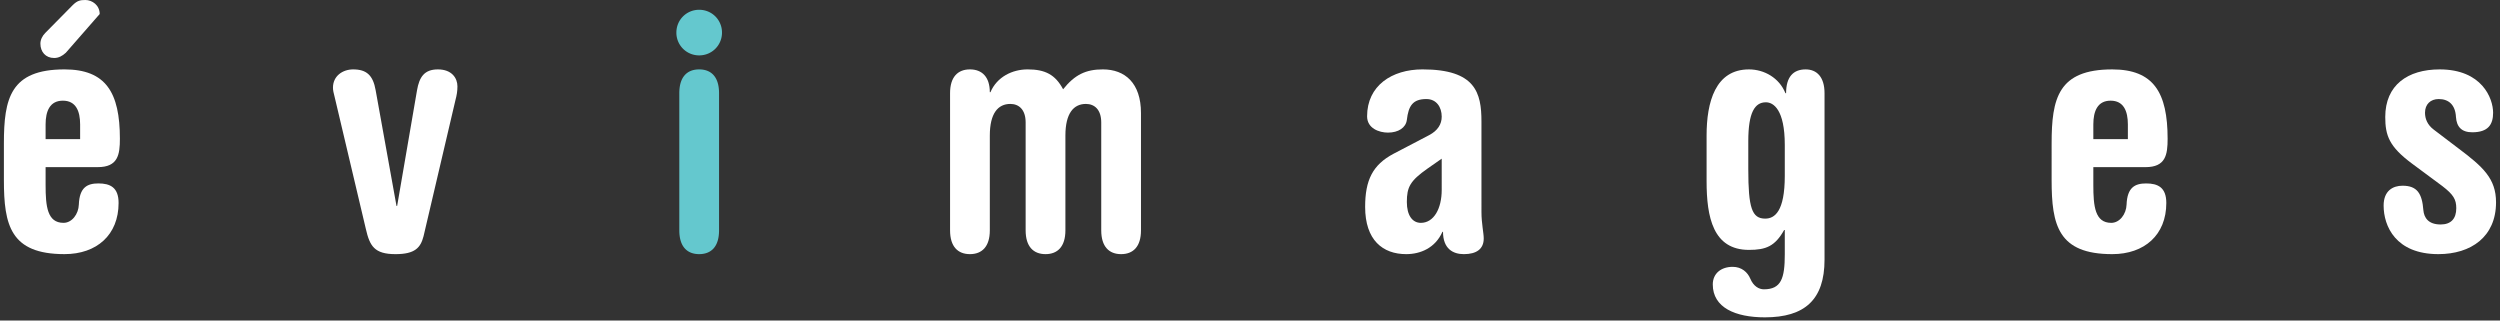 <?xml version="1.0" encoding="UTF-8"?> <svg xmlns="http://www.w3.org/2000/svg" width="234" height="30" viewBox="0 0 234 30"><rect x="0" y="0" width="234" height="30" fill="#333333" stroke="none"/><g><g><g><g><path fill="#fff" d="M4.268 13.022V11.65c0-1.25.397-2.227 1.617-2.227S7.5 10.4 7.5 11.65v1.372zm5.063-11.71C9.33.486 8.629 0 7.989 0c-.488 0-.762.061-1.19.487L4.24 3.08c-.276.274-.459.64-.459 1.006 0 .763.488 1.342 1.281 1.342.427 0 .762-.183 1.098-.488zM.365 16.863c0 4.209.61 6.923 5.672 6.923 3.02 0 5.063-1.8 5.063-4.788 0-1.464-.793-1.83-1.891-1.83-1.037 0-1.77.366-1.83 1.982-.031.885-.64 1.708-1.433 1.708-1.525 0-1.678-1.555-1.678-3.537v-1.678h4.88c1.89 0 2.074-1.158 2.074-2.653 0-4.33-1.312-6.495-5.185-6.495C.974 6.496.365 9.21.365 13.418z"></path></g><g><path fill="#fff" d="M31.318 9.057c-.091-.365-.152-.58-.152-.854 0-1.098.915-1.707 1.89-1.707 1.251 0 1.86.548 2.105 1.951l1.951 10.827h.061l1.861-10.827c.213-1.22.67-1.951 1.952-1.951 1.31 0 1.83.823 1.83 1.585 0 .458-.062.824-.184 1.281L39.644 22.11c-.275 1.068-.793 1.678-2.623 1.678-1.982 0-2.41-.762-2.775-2.349z"></path></g><g><path fill="#64c8ce" d="M63.583 8.722c0-1.525.732-2.226 1.86-2.226 1.129 0 1.86.701 1.86 2.226V21.56c0 1.525-.731 2.226-1.86 2.226-1.128 0-1.86-.701-1.86-2.226zm1.86-7.807c1.19 0 2.136.945 2.136 2.134 0 1.19-.946 2.135-2.135 2.135a2.122 2.122 0 0 1-2.135-2.135c0-1.189.945-2.134 2.135-2.134z"></path></g><g><path fill="#fff" d="M106.796 21.56c0 1.526-.732 2.227-1.86 2.227-1.128 0-1.86-.701-1.86-2.226V11.466c0-1.22-.641-1.738-1.434-1.738-1.158 0-1.92.884-1.92 2.958v8.875c0 1.525-.733 2.226-1.86 2.226-1.13 0-1.862-.701-1.862-2.226V11.466c0-1.22-.64-1.738-1.433-1.738-1.158 0-1.92.884-1.92 2.958v8.875c0 1.525-.733 2.226-1.861 2.226-1.129 0-1.86-.701-1.86-2.226V8.72c0-1.524.731-2.225 1.86-2.225 1.128 0 1.86.701 1.86 2.134h.06c.61-1.433 2.044-2.134 3.478-2.134 1.646 0 2.592.488 3.324 1.86 1.097-1.372 2.134-1.86 3.72-1.86 2.074 0 3.568 1.28 3.568 4.086z"></path></g><g><path fill="#fff" d="M134.944 17.779c0 1.738-.732 3.08-1.952 3.08-.793 0-1.311-.701-1.311-1.952 0-1.402.305-1.982 1.951-3.14l1.312-.915zm3.72-6.404c0-2.683-.549-4.88-5.52-4.88-2.866 0-5.184 1.526-5.184 4.392 0 1.129 1.128 1.525 1.951 1.525.977 0 1.678-.458 1.77-1.19.152-1.311.548-1.951 1.829-1.951.946 0 1.434.762 1.434 1.647 0 .7-.366 1.31-1.19 1.738l-3.324 1.738c-1.952 1.037-2.653 2.47-2.653 4.971 0 3.11 1.647 4.422 3.843 4.422 1.342 0 2.714-.58 3.385-2.074l.06-.03c0 1.616.946 2.104 1.952 2.104 1.19 0 1.86-.488 1.86-1.464 0-.519-.212-1.403-.212-2.47z"></path></g><g><path fill="#fff" d="M163.64 13.205c0-2.684.61-3.63 1.648-3.63.701 0 1.768.672 1.768 3.996v2.897c0 3.324-.946 3.995-1.83 3.995-1.25 0-1.586-1.006-1.586-4.636zm-3.903 3.75c0 3.386.61 6.435 3.964 6.435 1.587 0 2.44-.335 3.294-1.86h.061v2.287c0 2.226-.335 3.263-1.952 3.263-.458 0-.976-.274-1.28-1.006-.245-.58-.793-1.098-1.648-1.098-1.067 0-1.86.61-1.86 1.647 0 2.165 2.104 3.08 4.88 3.08 3.72 0 5.58-1.647 5.58-5.397V8.722c0-1.525-.731-2.226-1.768-2.226-1.159 0-1.83.701-1.83 2.226h-.061c-.58-1.433-1.982-2.226-3.416-2.226-3.141 0-3.964 3.05-3.964 6.19z"></path></g><g><path fill="#fff" d="M195.936 13.022V11.65c0-1.25.396-2.227 1.617-2.227 1.22 0 1.616.976 1.616 2.227v1.372zm-3.904 3.842c0 4.209.61 6.923 5.673 6.923 3.018 0 5.062-1.8 5.062-4.788 0-1.464-.793-1.83-1.89-1.83-1.037 0-1.77.366-1.83 1.982-.031.885-.64 1.708-1.434 1.708-1.524 0-1.677-1.555-1.677-3.537v-1.678h4.88c1.89 0 2.073-1.158 2.073-2.653 0-4.33-1.311-6.495-5.184-6.495-5.063 0-5.673 2.714-5.673 6.922z"></path></g><g><path fill="#fff" d="M225.76 15.309c-2.134-1.586-2.5-2.623-2.5-4.361 0-2.989 2.105-4.452 5.093-4.452 3.965 0 5.002 2.714 5.002 4.056 0 1.098-.458 1.83-1.952 1.83-1.006 0-1.464-.519-1.525-1.434-.061-1.128-.67-1.677-1.616-1.677-.762 0-1.281.487-1.281 1.28 0 .55.213 1.13.823 1.586l2.287 1.739c2.318 1.738 3.538 2.836 3.538 5.062 0 3.233-2.349 4.849-5.398 4.849-3.995 0-5.124-2.623-5.124-4.544 0-1.403.885-1.86 1.77-1.86 1.372 0 1.83.731 1.95 2.287.062.701.459 1.341 1.618 1.341.975 0 1.463-.548 1.463-1.525 0-.822-.274-1.28-1.31-2.073z"></path></g></g></g></g></svg> 